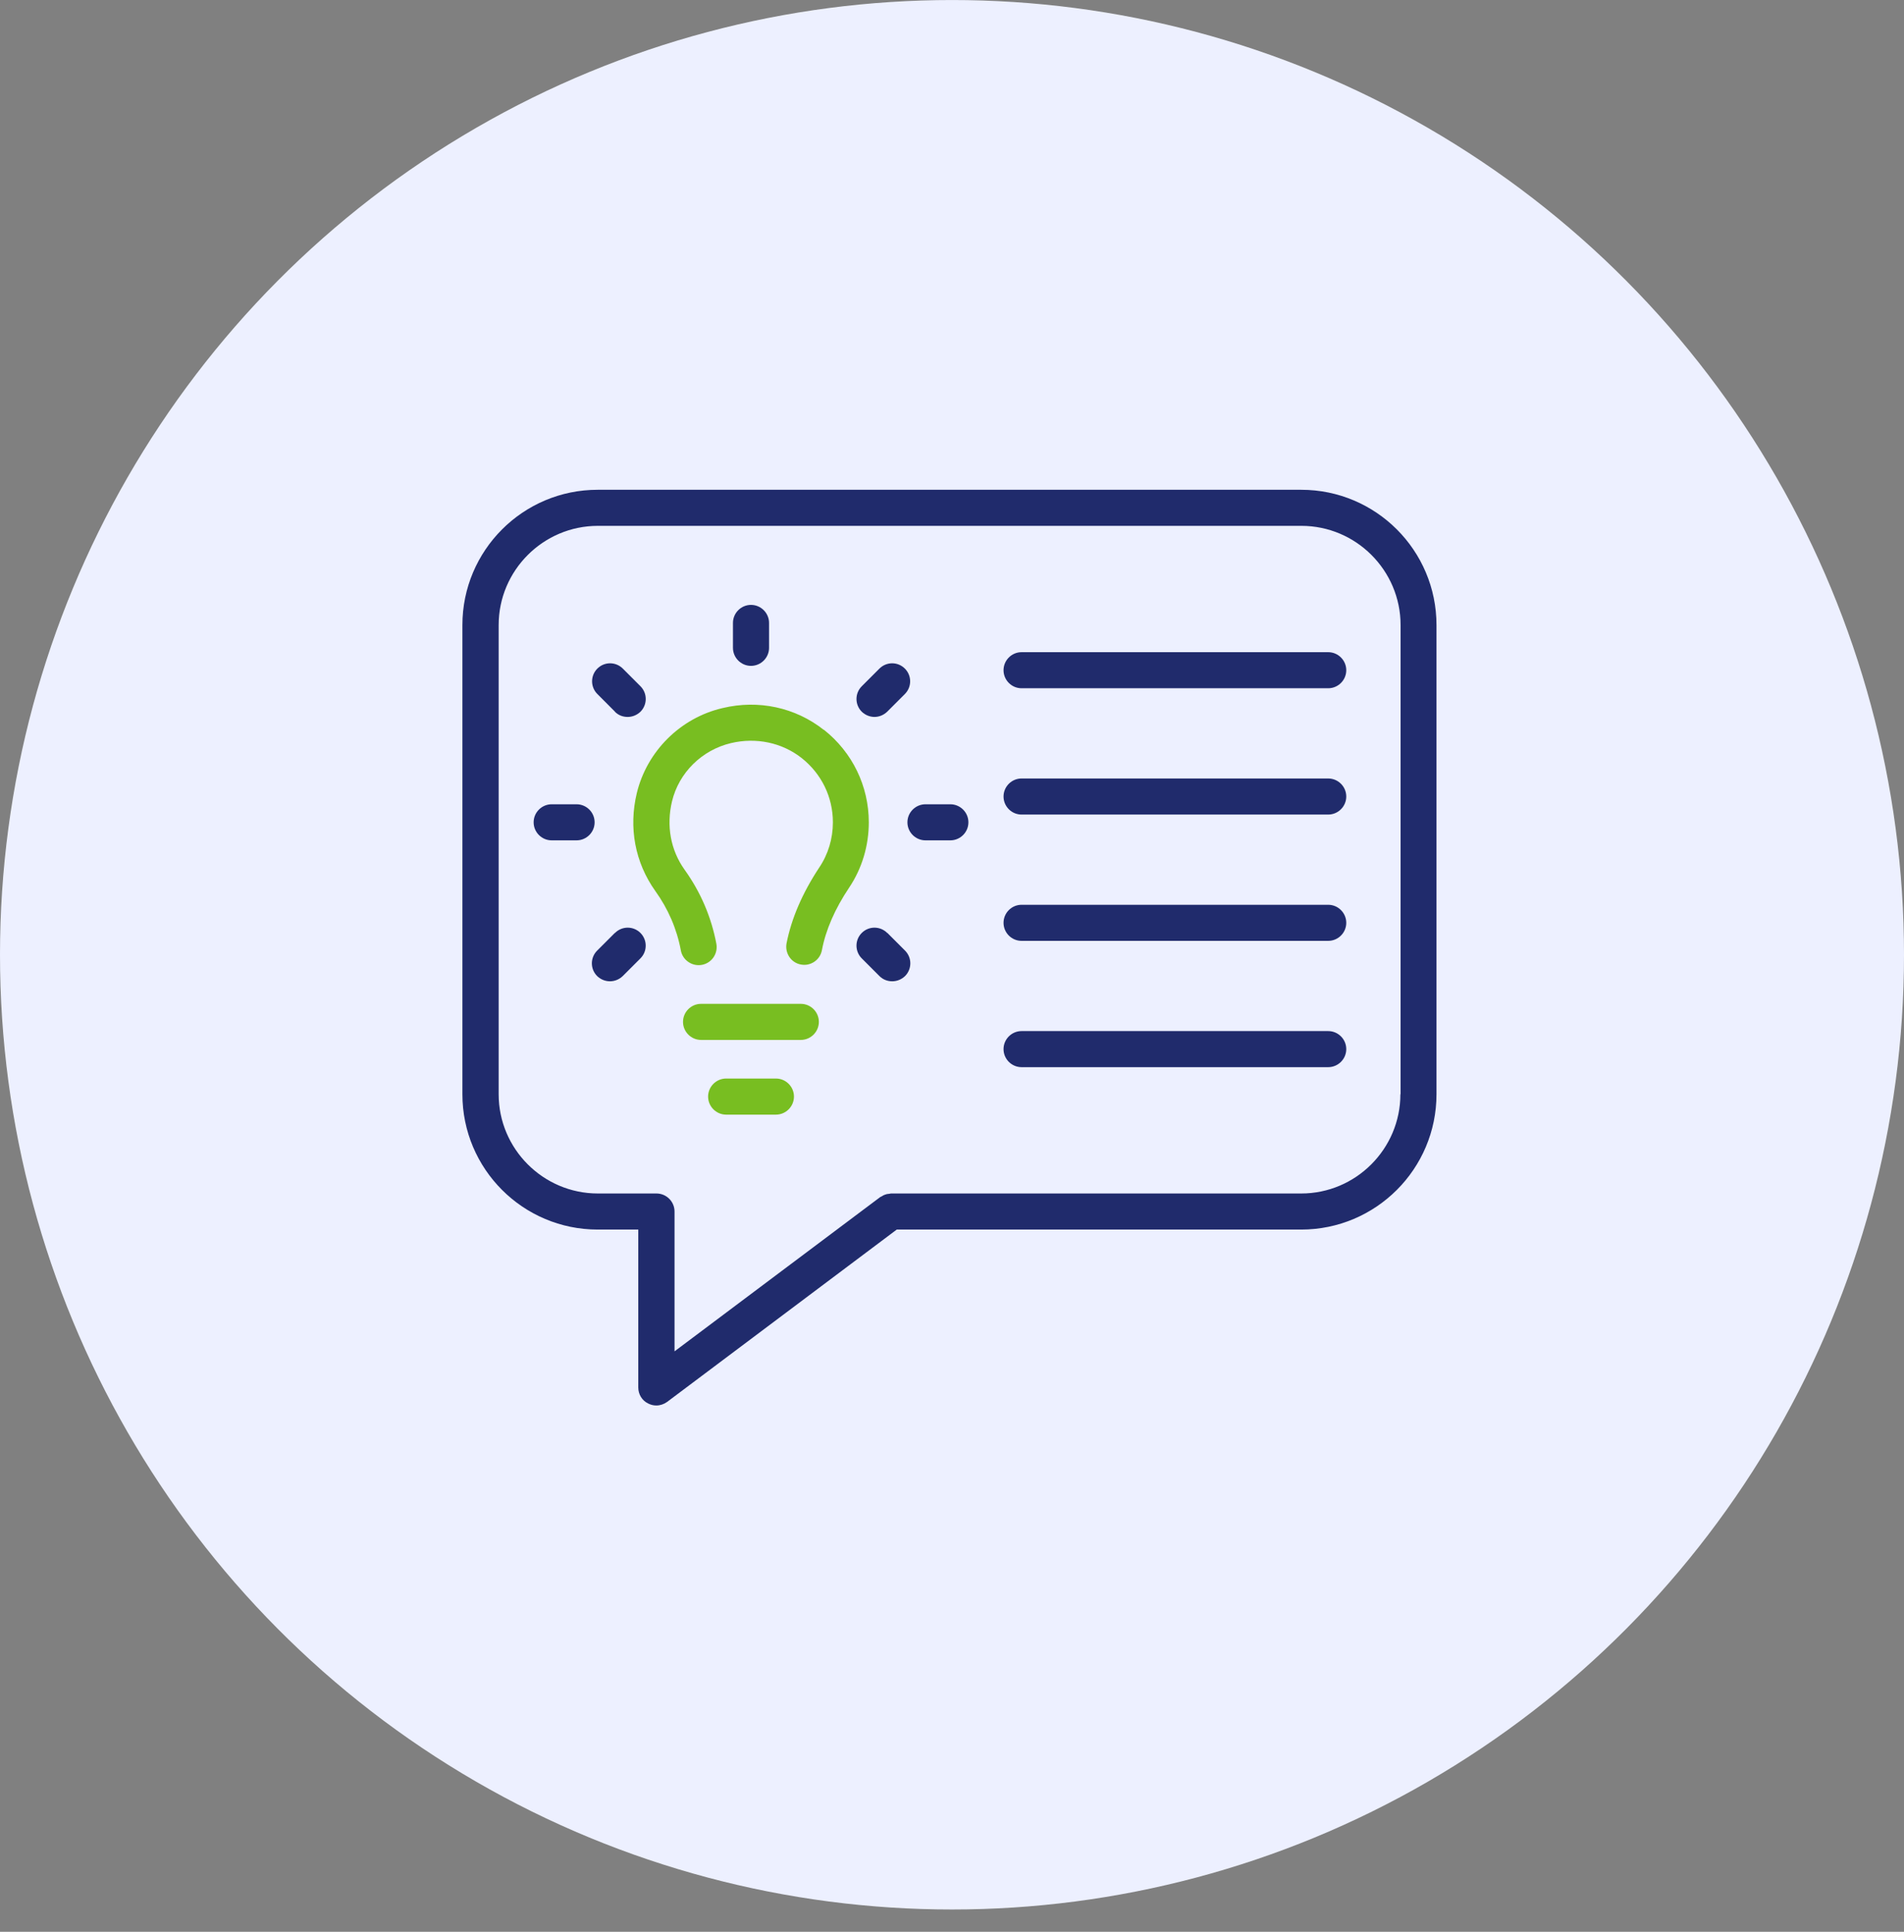 <svg width="70" height="71" viewBox="0 0 70 71" fill="none" xmlns="http://www.w3.org/2000/svg">
<rect x="0" y="0" width="70" height="71" fill="#808080" stroke="none"/>
<ellipse cx="35" cy="35.091" rx="35" ry="35.09" fill="#EDF0FF"/>
<path d="M47.838 18.001H21.974C19.228 18.001 17 20.229 17 22.975V40.217C17 42.963 19.228 45.191 21.974 45.191H23.466V50.994C23.466 51.246 23.605 51.478 23.831 51.584C23.924 51.631 24.023 51.657 24.129 51.657C24.268 51.657 24.408 51.611 24.527 51.525L32.969 45.191H47.838C50.583 45.191 52.812 42.963 52.812 40.217V22.975C52.812 20.229 50.584 18.001 47.838 18.001ZM51.485 40.217C51.485 42.227 49.847 43.865 47.838 43.865H32.751C32.751 43.865 32.704 43.878 32.678 43.878C32.631 43.878 32.585 43.891 32.545 43.905C32.499 43.918 32.465 43.938 32.426 43.964C32.406 43.978 32.379 43.984 32.359 43.998L24.799 49.667V44.528C24.799 44.163 24.501 43.865 24.136 43.865H21.981C19.971 43.865 18.333 42.227 18.333 40.217V22.975C18.333 20.965 19.971 19.327 21.981 19.327H47.845C49.854 19.327 51.492 20.965 51.492 22.975V40.217L51.485 40.217Z" fill="#202B6C"/>
<path d="M29.442 36.895H25.774C25.41 36.895 25.111 37.193 25.111 37.558C25.111 37.922 25.41 38.221 25.774 38.221H29.442C29.807 38.221 30.105 37.922 30.105 37.558C30.105 37.193 29.807 36.895 29.442 36.895Z" fill="#78BE21"/>
<path d="M28.527 39.64H26.696C26.332 39.64 26.033 39.939 26.033 40.303C26.033 40.668 26.332 40.967 26.696 40.967H28.527C28.892 40.967 29.19 40.668 29.19 40.303C29.19 39.939 28.892 39.64 28.527 39.64Z" fill="#78BE21"/>
<path d="M30.29 26.828C29.242 25.999 27.882 25.707 26.562 26.025C25.017 26.383 23.784 27.61 23.412 29.149C23.107 30.422 23.346 31.695 24.089 32.743C24.566 33.406 24.885 34.143 25.031 34.932C25.097 35.29 25.448 35.529 25.806 35.462C26.165 35.396 26.403 35.051 26.337 34.686C26.151 33.705 25.76 32.79 25.17 31.967C24.653 31.244 24.493 30.349 24.706 29.454C24.958 28.399 25.806 27.564 26.874 27.312C27.796 27.093 28.751 27.292 29.474 27.862C30.203 28.439 30.621 29.295 30.621 30.223C30.621 30.82 30.449 31.397 30.117 31.888C29.5 32.823 29.096 33.758 28.917 34.673C28.851 35.031 29.083 35.383 29.441 35.449C29.48 35.456 29.527 35.462 29.567 35.462C29.878 35.462 30.157 35.243 30.217 34.925C30.356 34.182 30.694 33.407 31.218 32.624C31.695 31.914 31.941 31.079 31.941 30.223C31.941 28.89 31.337 27.65 30.29 26.821L30.29 26.828Z" fill="#78BE21"/>
<path d="M22.605 26.158C22.737 26.291 22.903 26.35 23.076 26.35C23.248 26.35 23.414 26.284 23.547 26.158C23.805 25.899 23.805 25.481 23.547 25.223L22.897 24.573C22.638 24.314 22.22 24.314 21.962 24.573C21.703 24.831 21.703 25.249 21.962 25.508L22.611 26.158H22.605Z" fill="#202B6C"/>
<path d="M21.198 29.56H20.282C19.918 29.56 19.619 29.858 19.619 30.223C19.619 30.588 19.918 30.886 20.282 30.886H21.198C21.562 30.886 21.861 30.588 21.861 30.223C21.861 29.858 21.562 29.56 21.198 29.56Z" fill="#202B6C"/>
<path d="M22.604 34.289L21.954 34.939C21.695 35.197 21.695 35.615 21.954 35.874C22.086 36 22.252 36.066 22.425 36.066C22.597 36.066 22.763 36 22.895 35.874L23.545 35.224C23.804 34.965 23.804 34.547 23.545 34.289C23.287 34.03 22.869 34.03 22.61 34.289H22.604Z" fill="#202B6C"/>
<path d="M27.61 24.473C27.975 24.473 28.274 24.175 28.274 23.81V22.895C28.274 22.53 27.975 22.232 27.61 22.232C27.246 22.232 26.947 22.53 26.947 22.895V23.81C26.947 24.175 27.246 24.473 27.61 24.473Z" fill="#202B6C"/>
<path d="M32.147 26.35C32.319 26.35 32.485 26.284 32.617 26.158L33.267 25.508C33.526 25.249 33.526 24.831 33.267 24.573C33.009 24.314 32.591 24.314 32.332 24.573L31.682 25.223C31.424 25.481 31.424 25.899 31.682 26.158C31.815 26.284 31.981 26.35 32.153 26.35H32.147Z" fill="#202B6C"/>
<path d="M34.94 29.56H34.025C33.66 29.56 33.361 29.858 33.361 30.223C33.361 30.588 33.66 30.886 34.025 30.886H34.94C35.304 30.886 35.603 30.588 35.603 30.223C35.603 29.858 35.304 29.56 34.94 29.56Z" fill="#202B6C"/>
<path d="M32.617 34.289C32.359 34.03 31.941 34.03 31.682 34.289C31.424 34.547 31.424 34.965 31.682 35.224L32.332 35.874C32.465 36.006 32.631 36.066 32.803 36.066C32.975 36.066 33.141 36 33.274 35.874C33.532 35.615 33.532 35.197 33.274 34.939L32.624 34.289H32.617Z" fill="#202B6C"/>
<path d="M48.831 37.896H37.558C37.193 37.896 36.895 38.194 36.895 38.559C36.895 38.924 37.193 39.222 37.558 39.222H48.831C49.196 39.222 49.495 38.924 49.495 38.559C49.495 38.194 49.196 37.896 48.831 37.896Z" fill="#202B6C"/>
<path d="M48.831 33.254H37.558C37.193 33.254 36.895 33.552 36.895 33.917C36.895 34.282 37.193 34.58 37.558 34.58H48.831C49.196 34.58 49.495 34.282 49.495 33.917C49.495 33.552 49.196 33.254 48.831 33.254Z" fill="#202B6C"/>
<path d="M48.831 28.612H37.558C37.193 28.612 36.895 28.91 36.895 29.275C36.895 29.64 37.193 29.938 37.558 29.938H48.831C49.196 29.938 49.495 29.64 49.495 29.275C49.495 28.91 49.196 28.612 48.831 28.612Z" fill="#202B6C"/>
<path d="M48.831 23.97H37.558C37.193 23.97 36.895 24.268 36.895 24.633C36.895 24.998 37.193 25.296 37.558 25.296H48.831C49.196 25.296 49.495 24.998 49.495 24.633C49.495 24.268 49.196 23.97 48.831 23.97Z" fill="#202B6C"/>
</svg>
